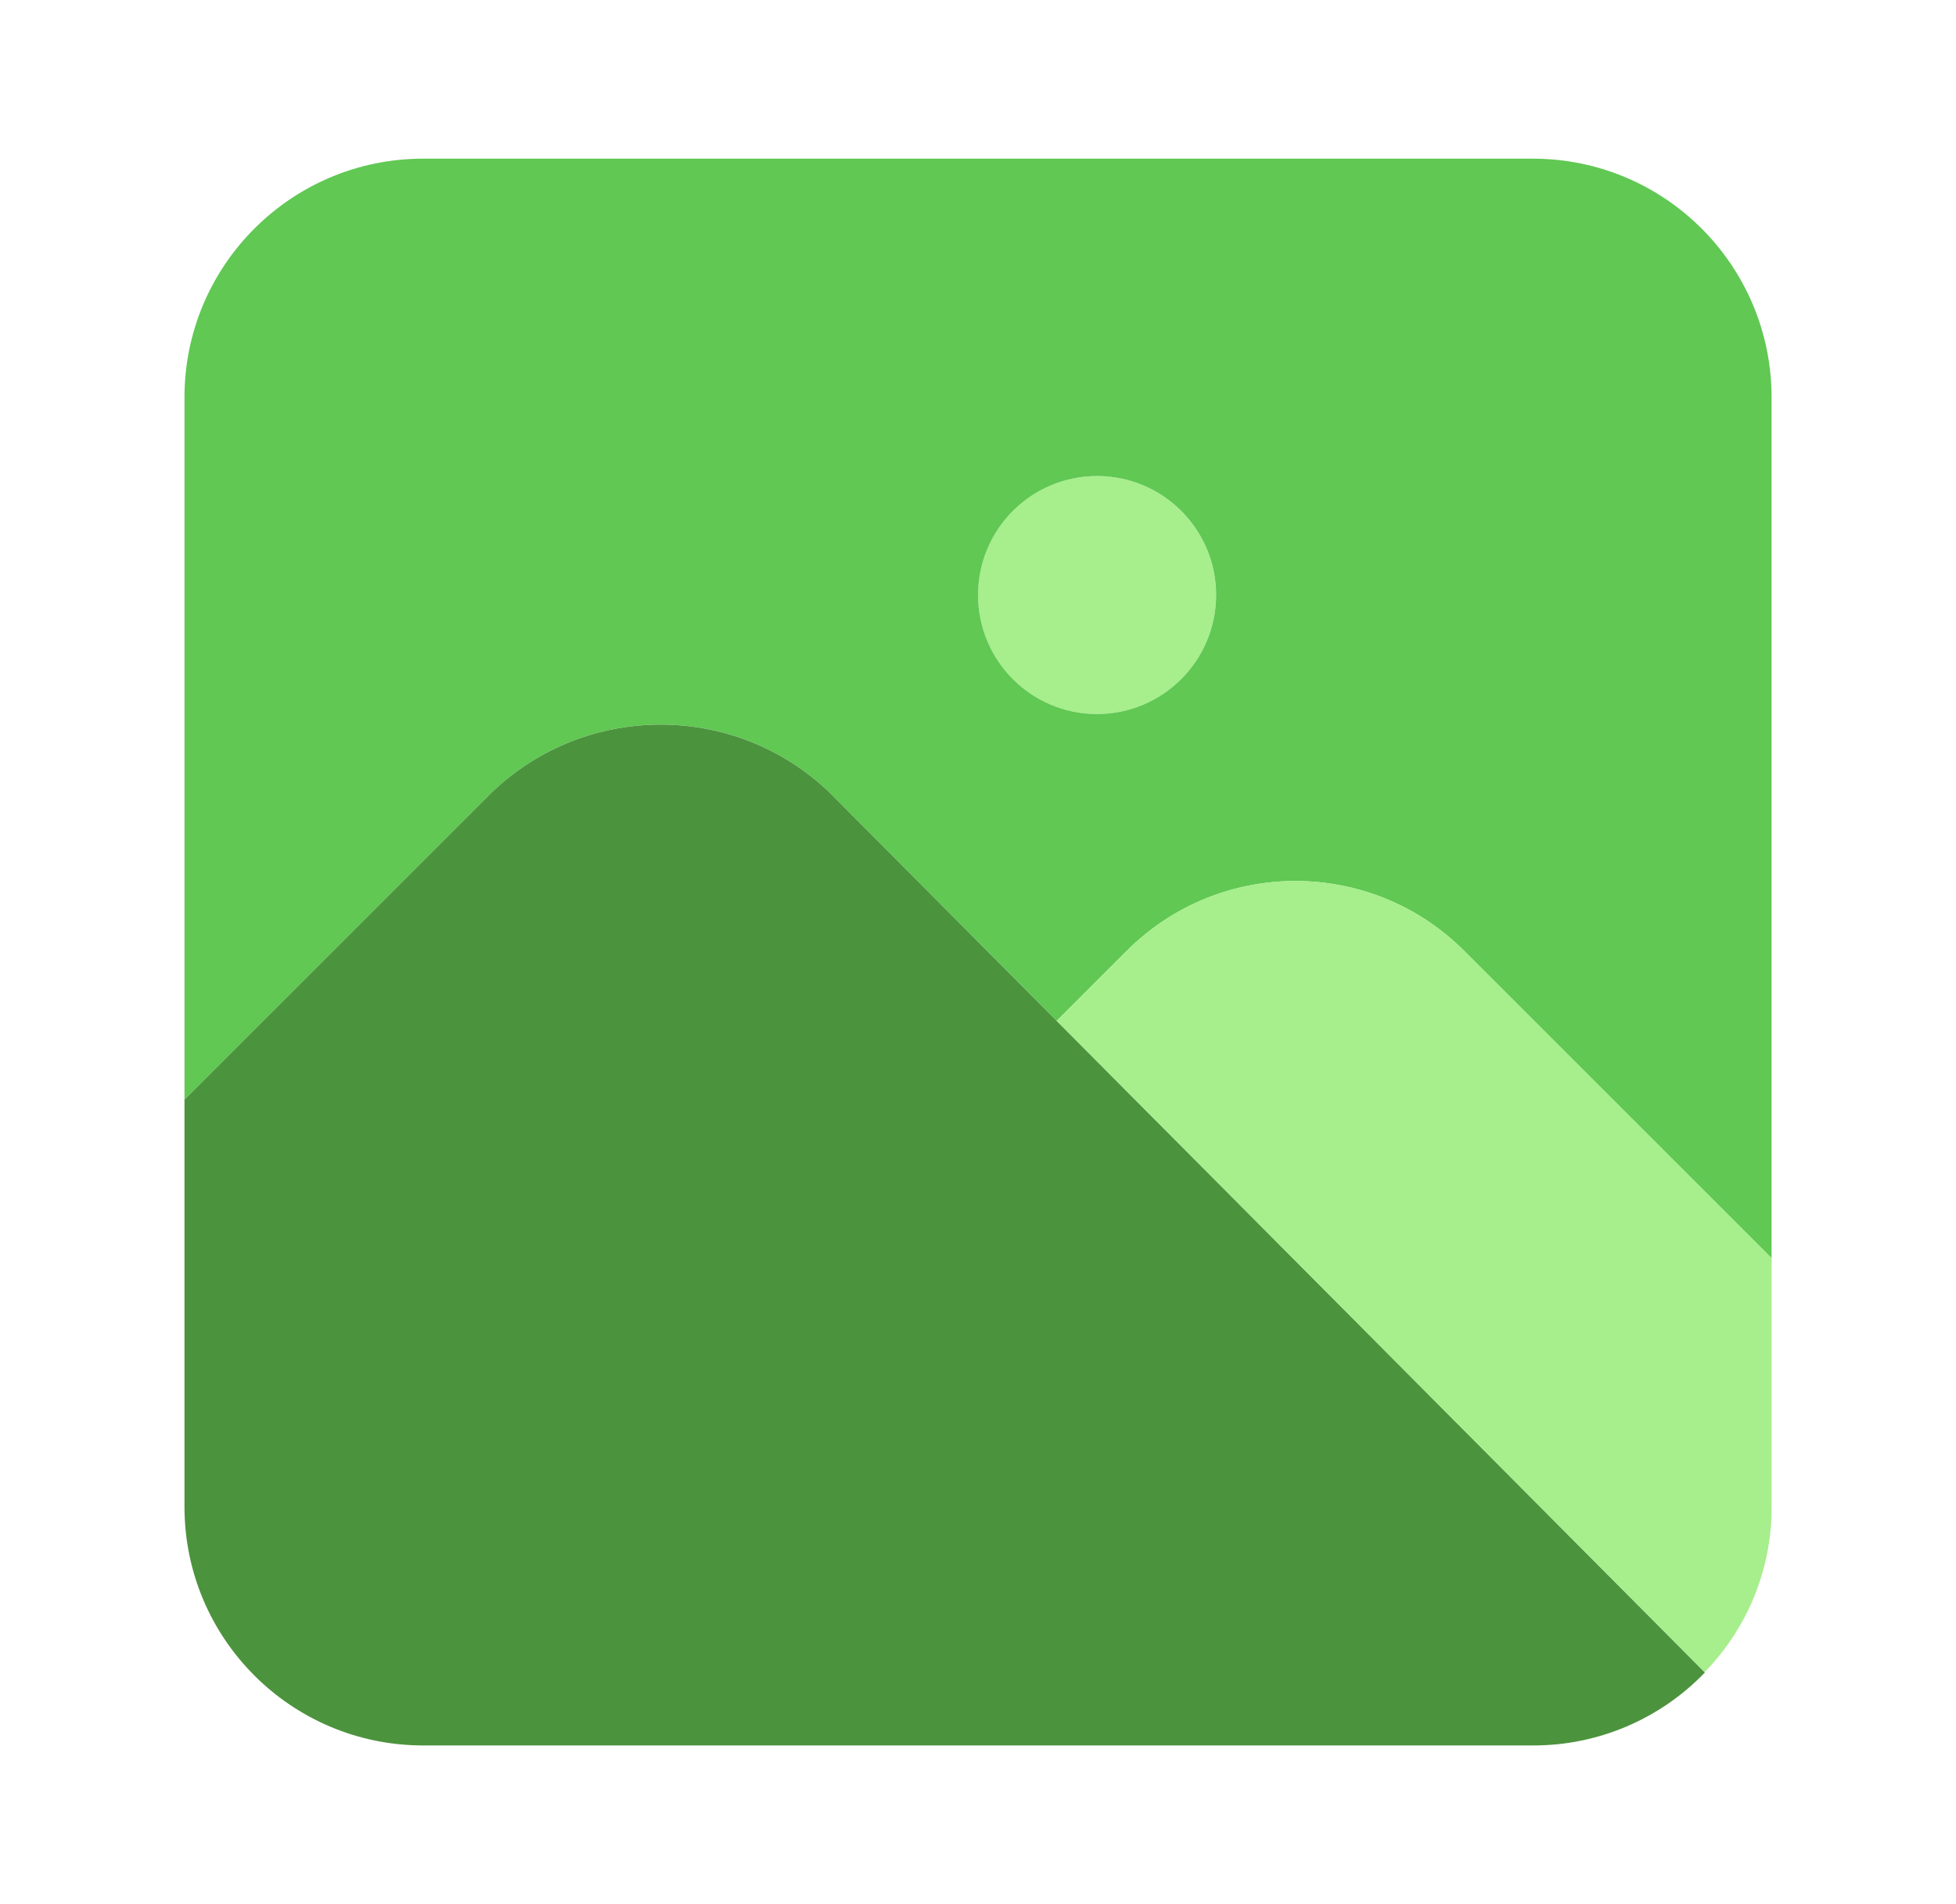 <svg width="38" height="37" viewBox="0 0 38 37" fill="none" xmlns="http://www.w3.org/2000/svg">
<g id="Scenery">
<path id="Vector" d="M21.312 13.875C20.035 13.875 19 12.84 19 11.562C19 10.285 20.035 9.25 21.312 9.25C22.59 9.25 23.625 10.285 23.625 11.562C23.624 12.839 22.589 13.874 21.312 13.875Z" fill="#A7EE8C"></path>
<path id="Vector_2" d="M29.792 3.083H8.209C5.658 3.09 3.591 5.157 3.584 7.708V21.367L9.566 15.386C11.396 13.643 14.272 13.643 16.102 15.386L20.529 19.836L21.897 18.468C23.706 16.669 26.628 16.669 28.437 18.468L34.417 24.448V7.708C34.41 5.157 32.343 3.09 29.792 3.083ZM21.313 13.875C20.036 13.875 19.001 12.839 19.001 11.562C19.001 10.285 20.036 9.25 21.313 9.25C22.59 9.25 23.626 10.285 23.626 11.562C23.624 12.839 22.59 13.873 21.313 13.875Z" fill="#60C853"></path>
<path id="Vector_3" d="M16.102 15.386C14.272 13.644 11.396 13.644 9.566 15.386L3.584 21.367V29.291C3.591 31.843 5.658 33.909 8.209 33.916H29.792C31.049 33.916 32.251 33.404 33.122 32.498L16.102 15.386Z" fill="#4C933D"></path>
<path id="Vector_4" d="M34.418 24.448L28.438 18.468C26.628 16.669 23.707 16.669 21.898 18.468L20.529 19.836L33.116 32.491C33.952 31.636 34.419 30.487 34.418 29.291V24.448Z" fill="#A7EE8C"></path>
</g>
</svg>
